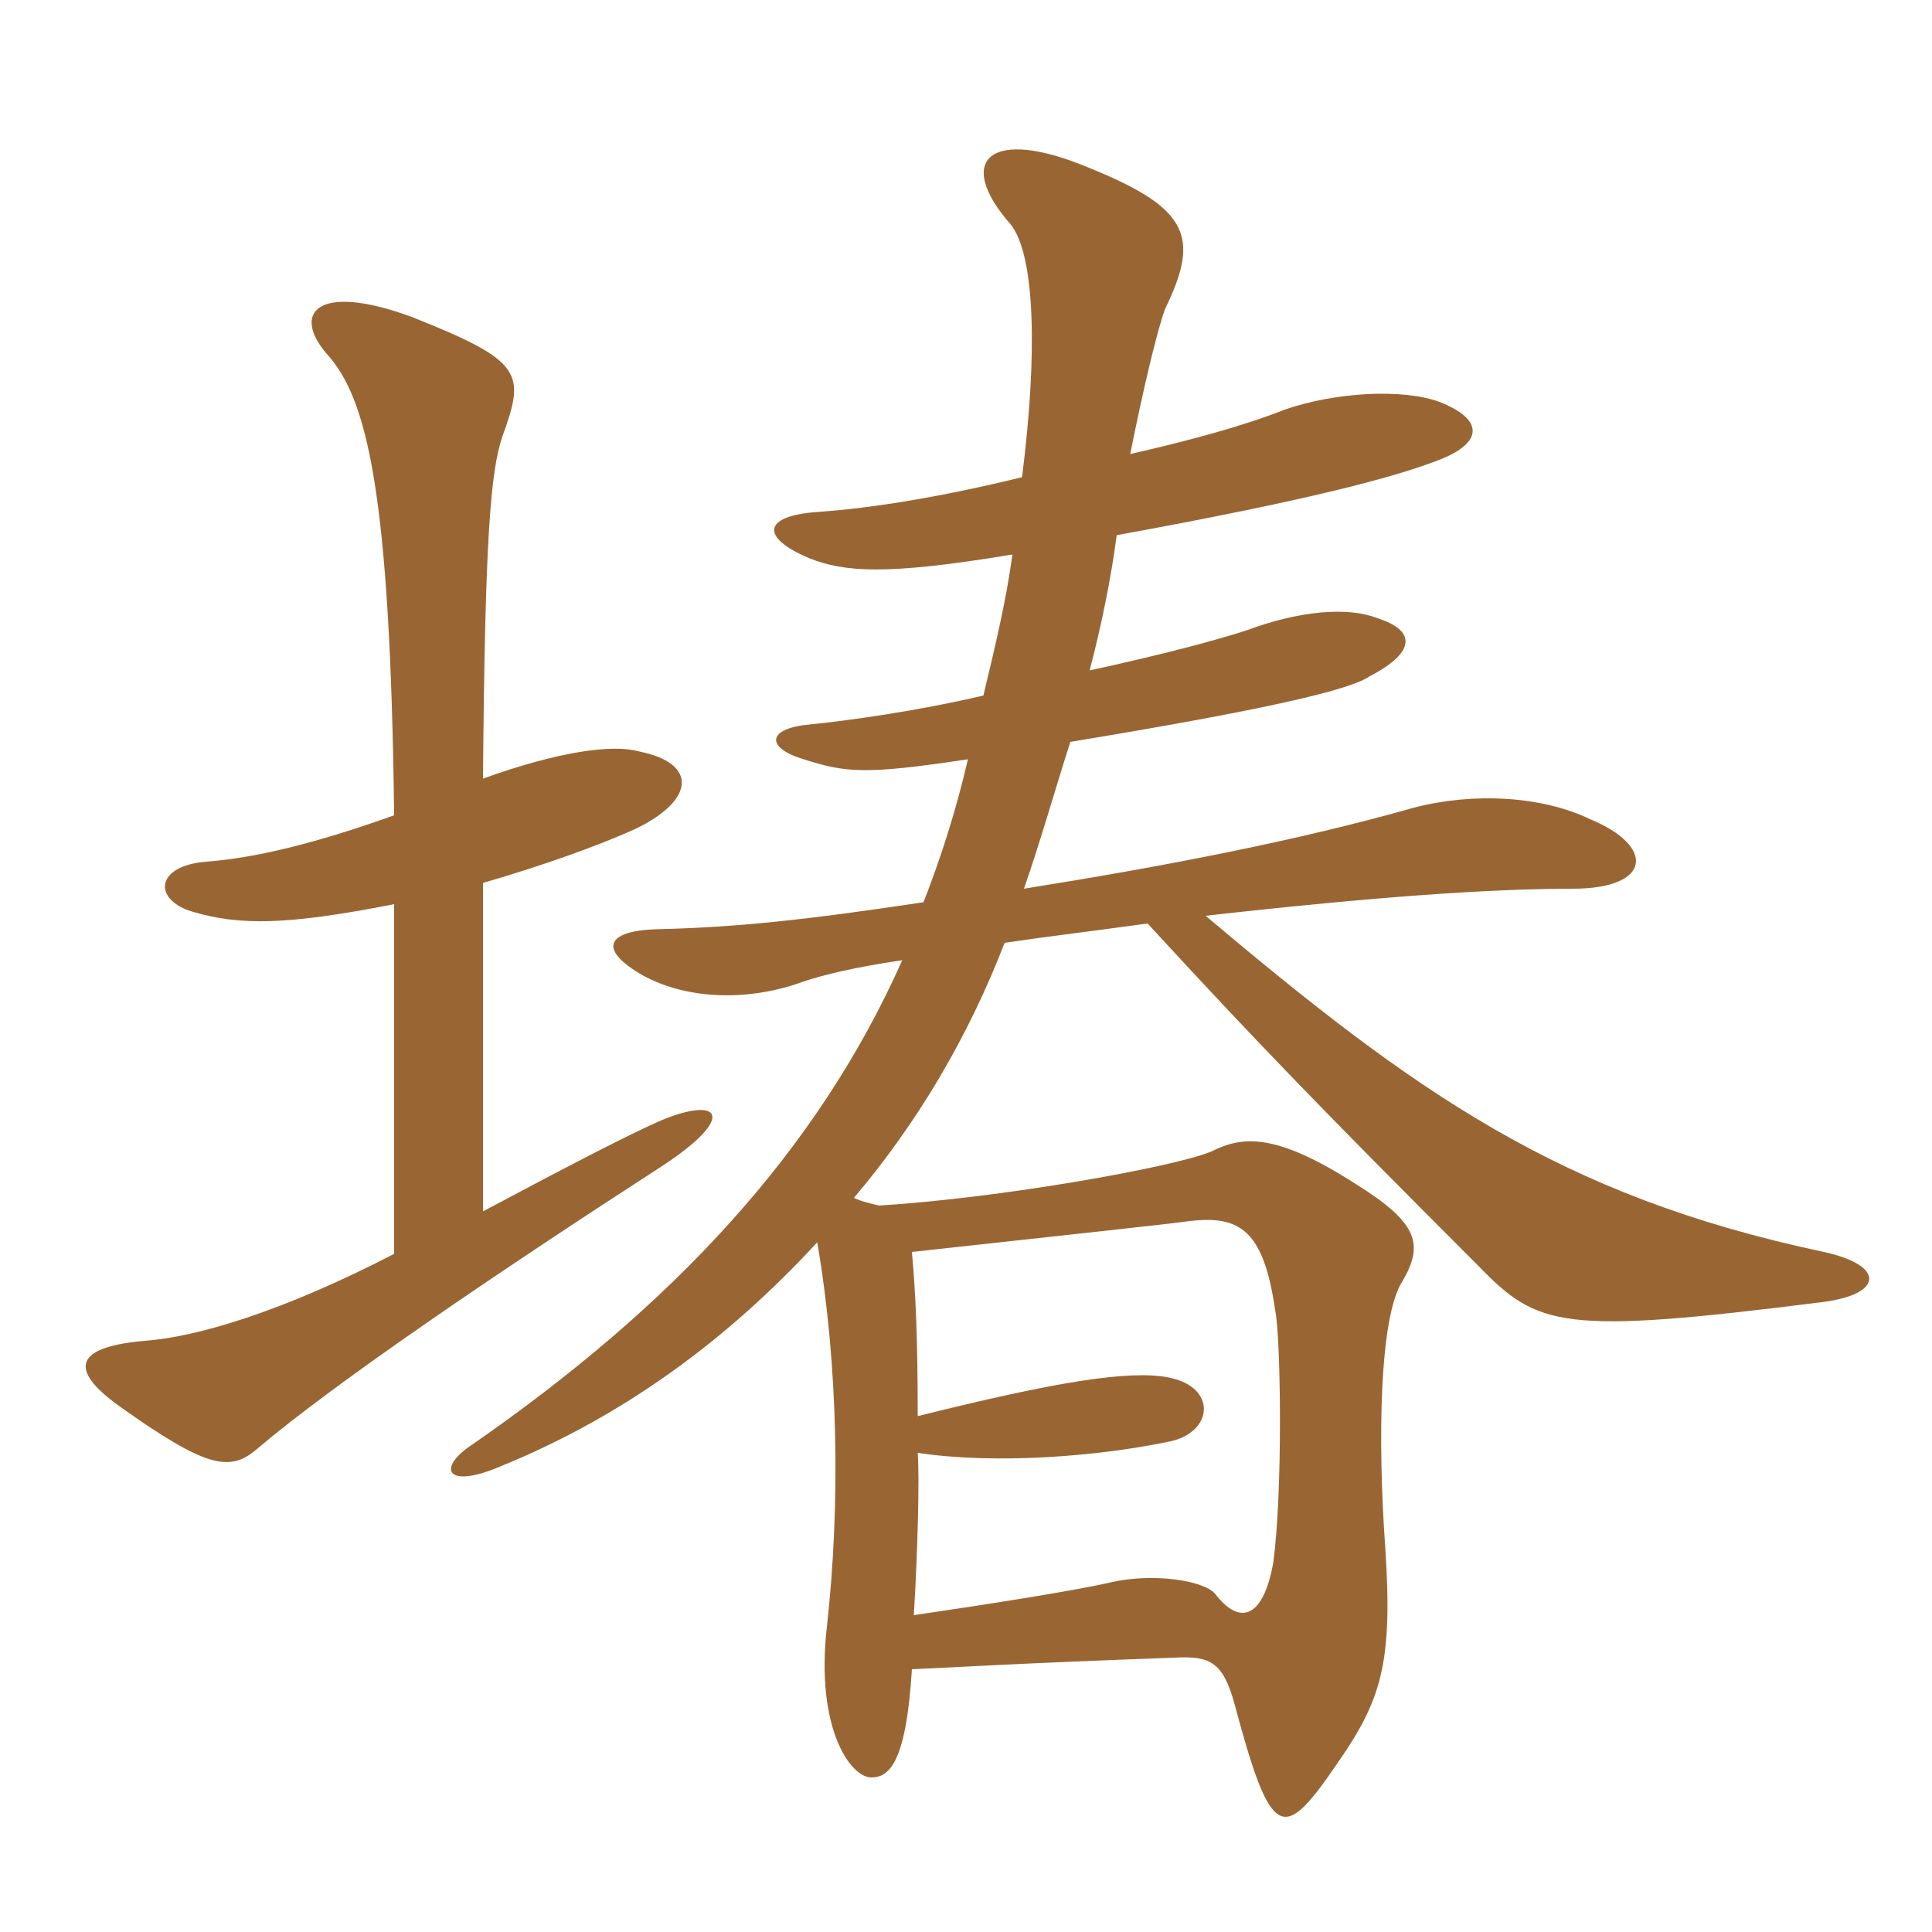 <svg xmlns="http://www.w3.org/2000/svg" xmlns:xlink="http://www.w3.org/1999/xlink" width="150" height="150"><path fill="#996633" padding="10" d="M37.50 68.55C42.15 67.20 46.35 65.70 49.35 64.35C54 62.10 54.15 59.25 49.65 58.35C47.55 57.75 43.35 58.35 37.50 60.45C37.65 41.55 38.10 36.60 39 33.90C40.80 28.95 40.65 28.05 31.95 24.60C24.60 21.90 22.65 24.30 25.35 27.45C28.50 30.90 30.30 38.10 30.60 63.30C24.30 65.55 19.80 66.60 16.05 66.90C12 67.20 11.85 69.90 15 70.80C18.60 71.85 22.20 71.85 30.60 70.20L30.60 97.35C21.90 101.85 15.30 103.80 11.25 104.10C6 104.55 5.10 106.20 9.30 109.20C16.05 114 17.85 114.30 19.95 112.50C25.95 107.40 38.55 98.85 51.30 90.60C57.30 86.70 55.95 85.05 51.30 87C48.90 88.05 44.25 90.45 37.50 94.05ZM71.25 112.80C77.25 113.70 85.20 113.10 90.90 111.90C94.20 111.15 94.50 107.70 90.75 106.95C87.75 106.35 82.05 107.25 71.25 109.95C71.25 103.95 71.10 100.50 70.80 97.20C84.45 95.70 90.15 95.10 92.40 94.80C96.30 94.35 98.10 95.55 99 101.70C99.45 103.80 99.60 115.95 98.85 121.35C98.10 125.55 96.30 126.30 94.35 123.75C93.45 122.70 89.55 122.10 86.25 122.85C83.70 123.45 77.10 124.50 70.95 125.40C71.25 120.45 71.40 114.60 71.25 112.80ZM79.50 69C80.85 65.10 81.90 61.35 83.10 57.60C98.55 55.05 104.85 53.55 106.35 52.50C110.10 50.55 109.80 48.90 106.95 48C104.70 47.10 100.95 47.40 96.90 48.90C94.65 49.65 90.15 50.85 84.60 52.05C85.50 48.60 86.25 45 86.70 41.55C101.55 38.85 108.30 37.05 111.75 35.70C115.20 34.35 115.20 32.55 111.75 31.20C108.90 30.15 103.65 30.45 99.75 31.80C96.75 33 92.40 34.20 87.75 35.25C88.80 30 89.85 25.65 90.45 24C93.15 18.45 92.40 16.20 84.60 13.05C76.80 9.75 74.10 12.45 78.45 17.40C80.40 19.80 80.55 27.60 79.35 37.05C73.20 38.55 67.80 39.45 63.45 39.75C59.25 40.05 58.95 41.70 62.85 43.35C65.55 44.40 68.70 44.70 78.60 43.05C78.15 46.50 77.25 50.25 76.35 54C71.25 55.20 65.85 55.95 62.85 56.25C59.55 56.55 59.40 58.05 62.40 58.95C65.70 60 67.20 60.15 75.15 58.95C74.25 62.85 73.05 66.60 71.70 70.05C62.70 71.40 57.30 72 50.85 72.15C46.95 72.30 46.50 73.80 49.95 75.75C53.55 77.70 58.35 77.70 62.40 76.20C63.75 75.75 66 75.15 70.05 74.55C63.45 89.40 52.20 101.40 36.60 112.20C33.90 114 34.65 115.65 38.85 113.85C48.45 109.95 56.55 103.95 63.45 96.45C65.10 106.05 65.25 116.85 64.20 126.30C63.30 134.10 66 138 67.65 138C69 138 70.35 136.95 70.80 129.60C74.25 129.45 78.75 129.15 91.20 128.70C93.90 128.55 94.95 129 95.85 132.30C98.70 142.95 99.60 143.10 103.80 136.95C107.25 132 108.15 129.15 107.55 120.15C106.95 111.75 107.10 102.15 108.90 99.45C110.55 96.60 110.10 94.95 105.30 91.95C99 87.90 96.45 88.20 94.05 89.40C91.20 90.60 77.85 93 68.25 93.60C67.65 93.45 66.90 93.30 66.30 93C71.25 87.15 75.15 80.55 78 73.20C81 72.75 84.75 72.30 89.10 71.70C97.65 81 102.75 86.25 114.75 98.25C119.40 103.05 121.20 103.65 141.45 101.10C146.25 100.50 146.40 98.25 141.60 97.20C121.05 92.85 109.80 84.75 93.60 71.10C106.95 69.60 115.80 69 122.10 69C128.25 69 128.55 65.70 123.45 63.60C119.70 61.80 114.45 61.50 109.80 62.70C100.80 65.25 90.75 67.20 79.50 69Z"/></svg>